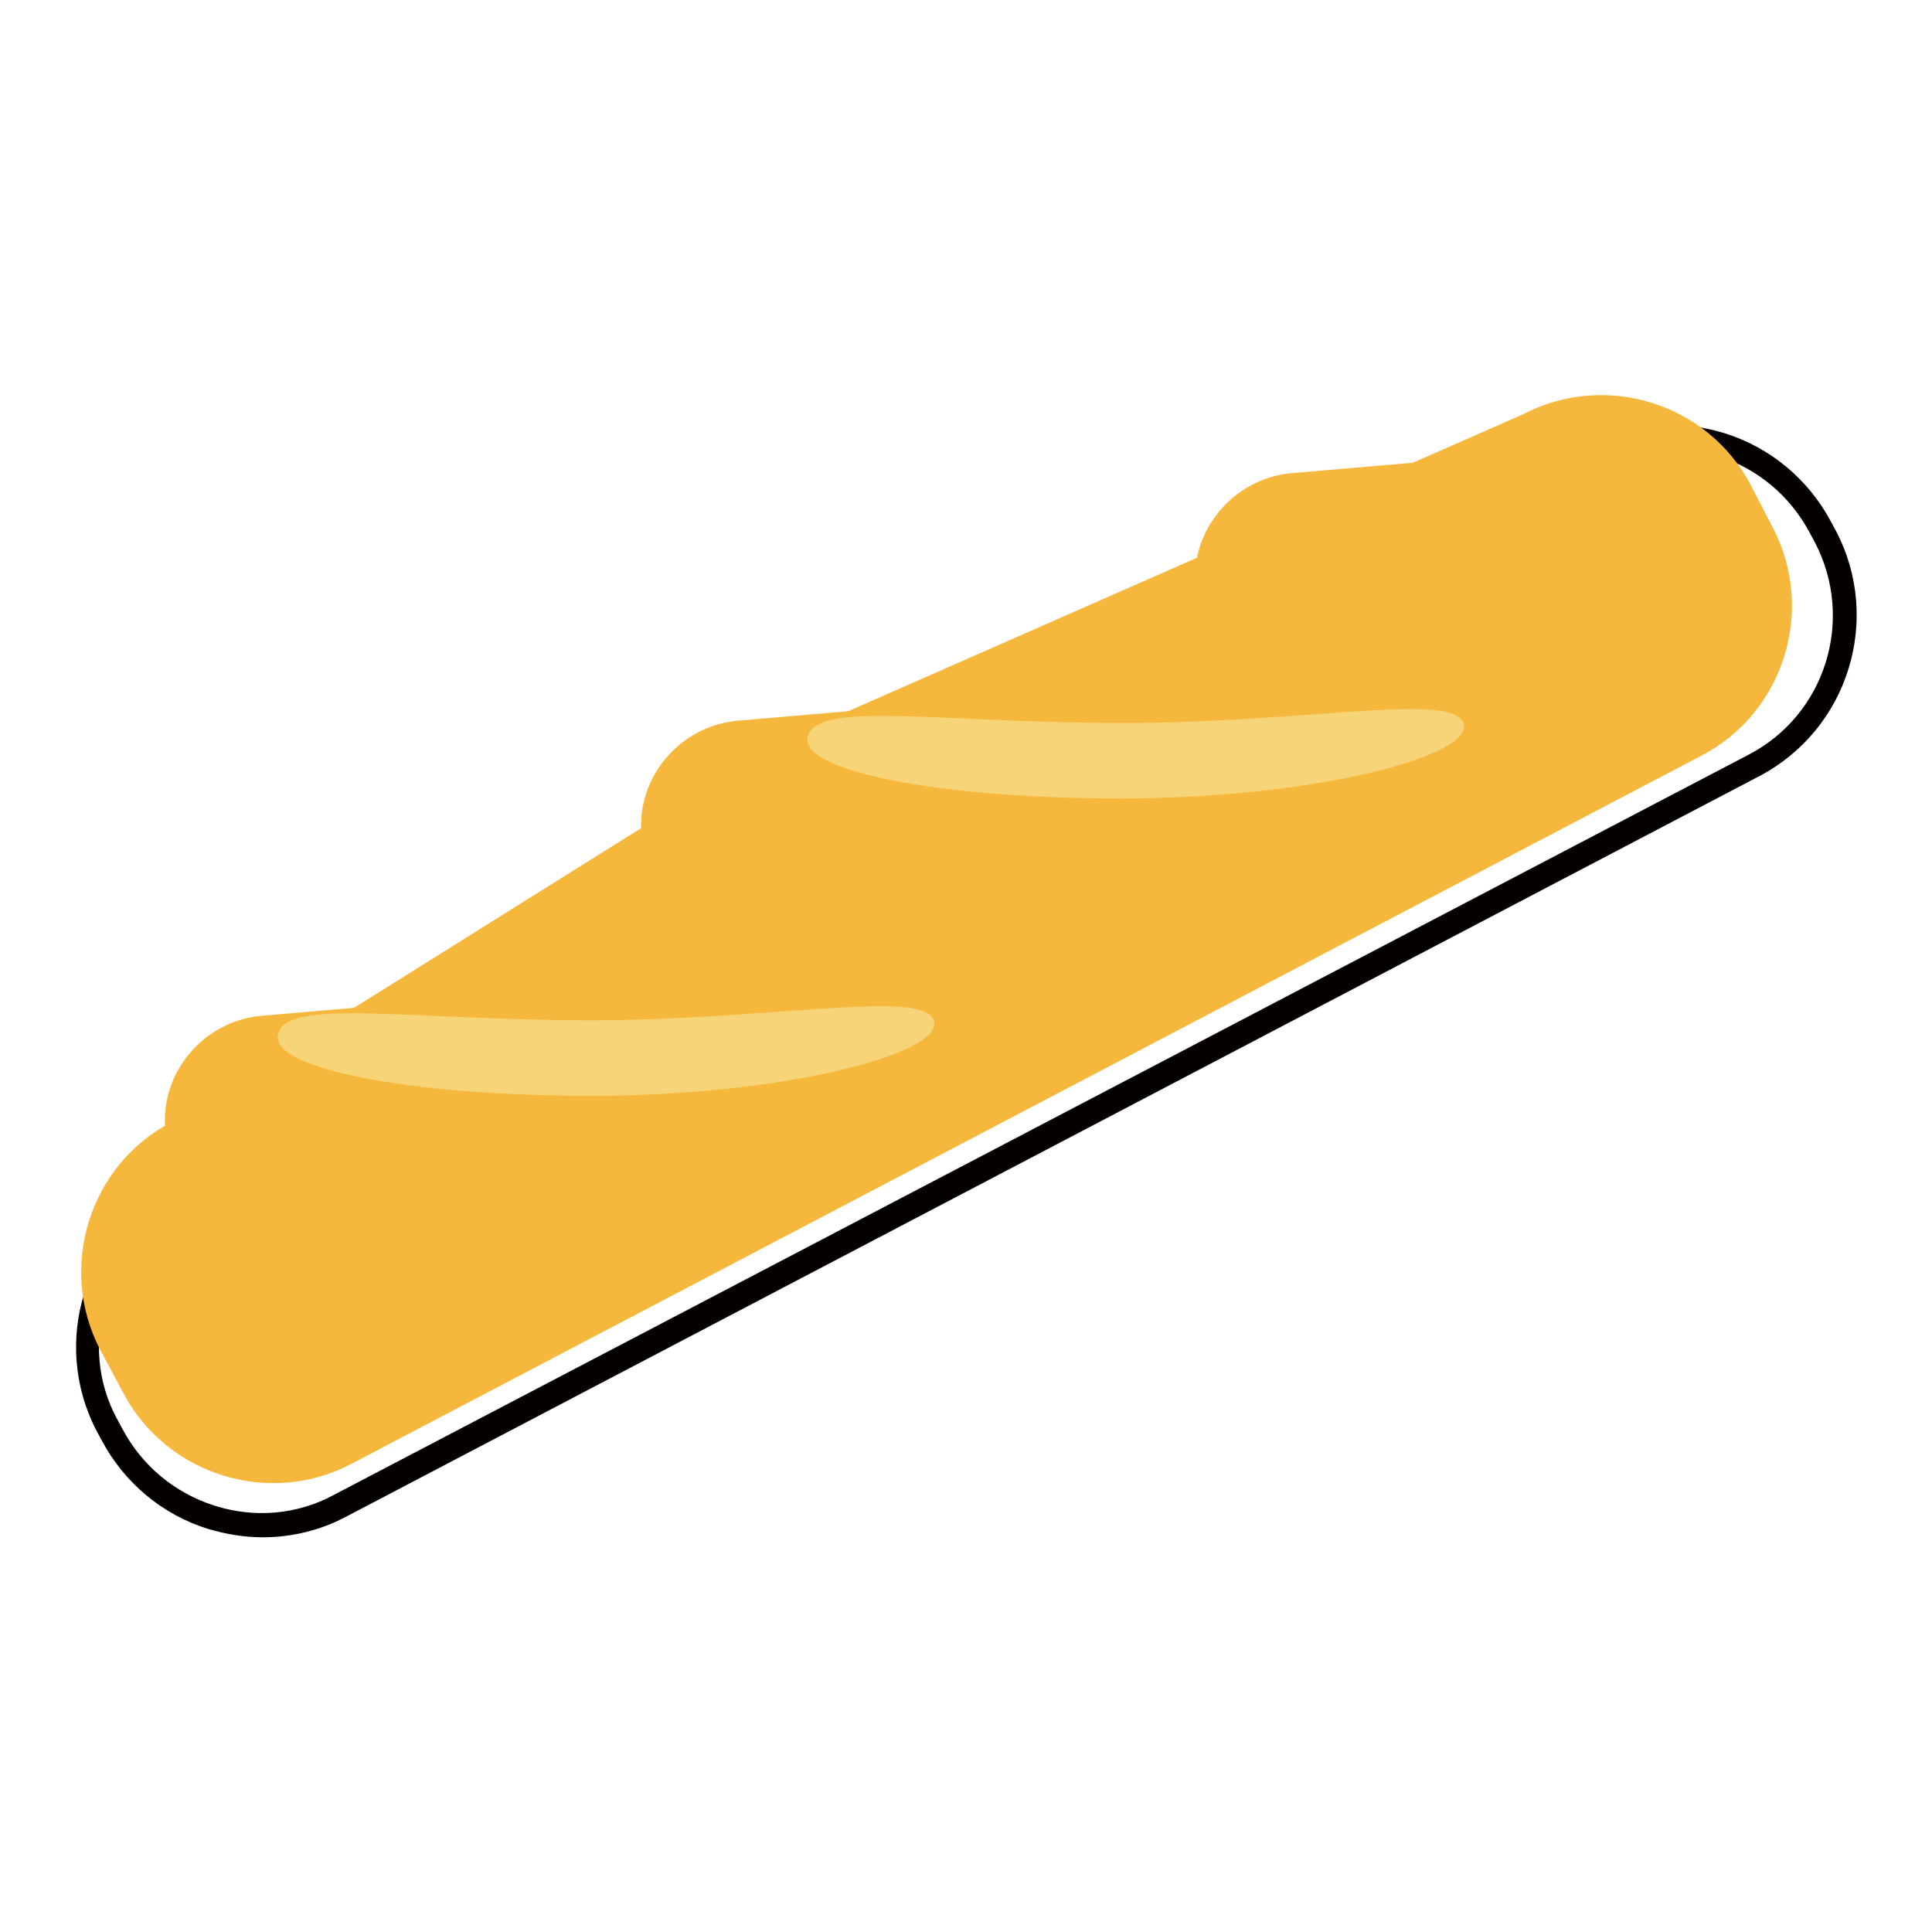 <?xml version="1.0" encoding="utf-8"?>
<!-- Svg Vector Icons : http://www.onlinewebfonts.com/icon -->
<!DOCTYPE svg PUBLIC "-//W3C//DTD SVG 1.1//EN" "http://www.w3.org/Graphics/SVG/1.1/DTD/svg11.dtd">
<svg version="1.1" xmlns="http://www.w3.org/2000/svg" xmlns:xlink="http://www.w3.org/1999/xlink" x="0px" y="0px" viewBox="0 0 256 256" enable-background="new 0 0 256 256" xml:space="preserve">
<g> <path fill="#040000" d="M34.8,203.7c-2.4,0-4.8-0.4-7.2-1.1c-6.1-1.9-11.1-6.1-14.1-11.7l-0.7-1.3c-6.1-11.7-1.6-26.2,10.1-32.4 L210.2,59c5.6-3,12.1-3.5,18.3-1.6c6.1,1.9,11.1,6.1,14.1,11.7l0.7,1.3c6.1,11.7,1.6,26.2-10.1,32.4L45.8,201 C42.4,202.8,38.6,203.7,34.8,203.7L34.8,203.7z M221.3,59.4c-3.3,0-6.6,0.8-9.6,2.4L24.3,160c-4.9,2.6-8.5,6.9-10.2,12.2 s-1.2,11,1.4,15.8l0.7,1.3c2.6,4.9,6.9,8.5,12.2,10.2c5.3,1.7,11,1.2,15.8-1.4L231.7,100c10.2-5.3,14.1-17.9,8.8-28.1l-0.7-1.3 c-2.6-4.9-6.9-8.5-12.2-10.2C225.5,59.7,223.4,59.4,221.3,59.4L221.3,59.4z"/> <path fill="#f5b83c" d="M16.3,184.5l-3-5.6c-5.7-10.9-1.5-24.5,9.4-30.2l77-48.2c2.3-1.4,4.6-2.7,7.1-3.8l95-41.8 c10.9-5.7,24.5-1.5,30.2,9.4l2.9,5.6c5.7,10.9,1.5,24.5-9.4,30.2L46.5,194C35.6,199.7,22,195.4,16.3,184.5z"/> <path fill="#f5b83c" d="M69.5,145.6c0.7,7.6-5.1,14.4-12.7,15.1l-19.8,1.7c-7.6,0.7-14.4-5.1-15.1-12.7 c-0.7-7.6,5.1-14.4,12.7-15.1l19.8-1.7C62,132.3,68.8,138,69.5,145.6z M132.6,106.5c0.7,7.6-5.1,14.4-12.7,15.1l-19.8,1.7 c-7.6,0.7-14.4-5.1-15.1-12.7c-0.7-7.6,5.1-14.4,12.7-15.1l19.8-1.7C125.2,93.1,132,98.9,132.6,106.5z M206,73.7 c0.7,7.6-5.1,14.4-12.7,15.1l-19.8,1.7c-7.6,0.7-14.4-5.1-15.1-12.7c-0.7-7.6,5.1-14.4,12.7-15.1l19.8-1.7 C198.5,60.3,205.3,66.1,206,73.7z"/> <path fill="#f8d478" d="M123.8,135.6c0.2,4.3-20.7,9.6-45.4,9.6c-24.7,0-42.3-3.7-41.6-8c0.8-5.1,17.2-2,41.9-2 C103.4,135.1,123.6,130.8,123.8,135.6L123.8,135.6z M194,96.2c0.2,4.3-20.7,9.6-45.4,9.6c-24.7,0-42.3-3.7-41.6-8 c0.8-5.1,17.2-2,41.9-2S193.7,91.4,194,96.2L194,96.2z"/></g>
</svg>